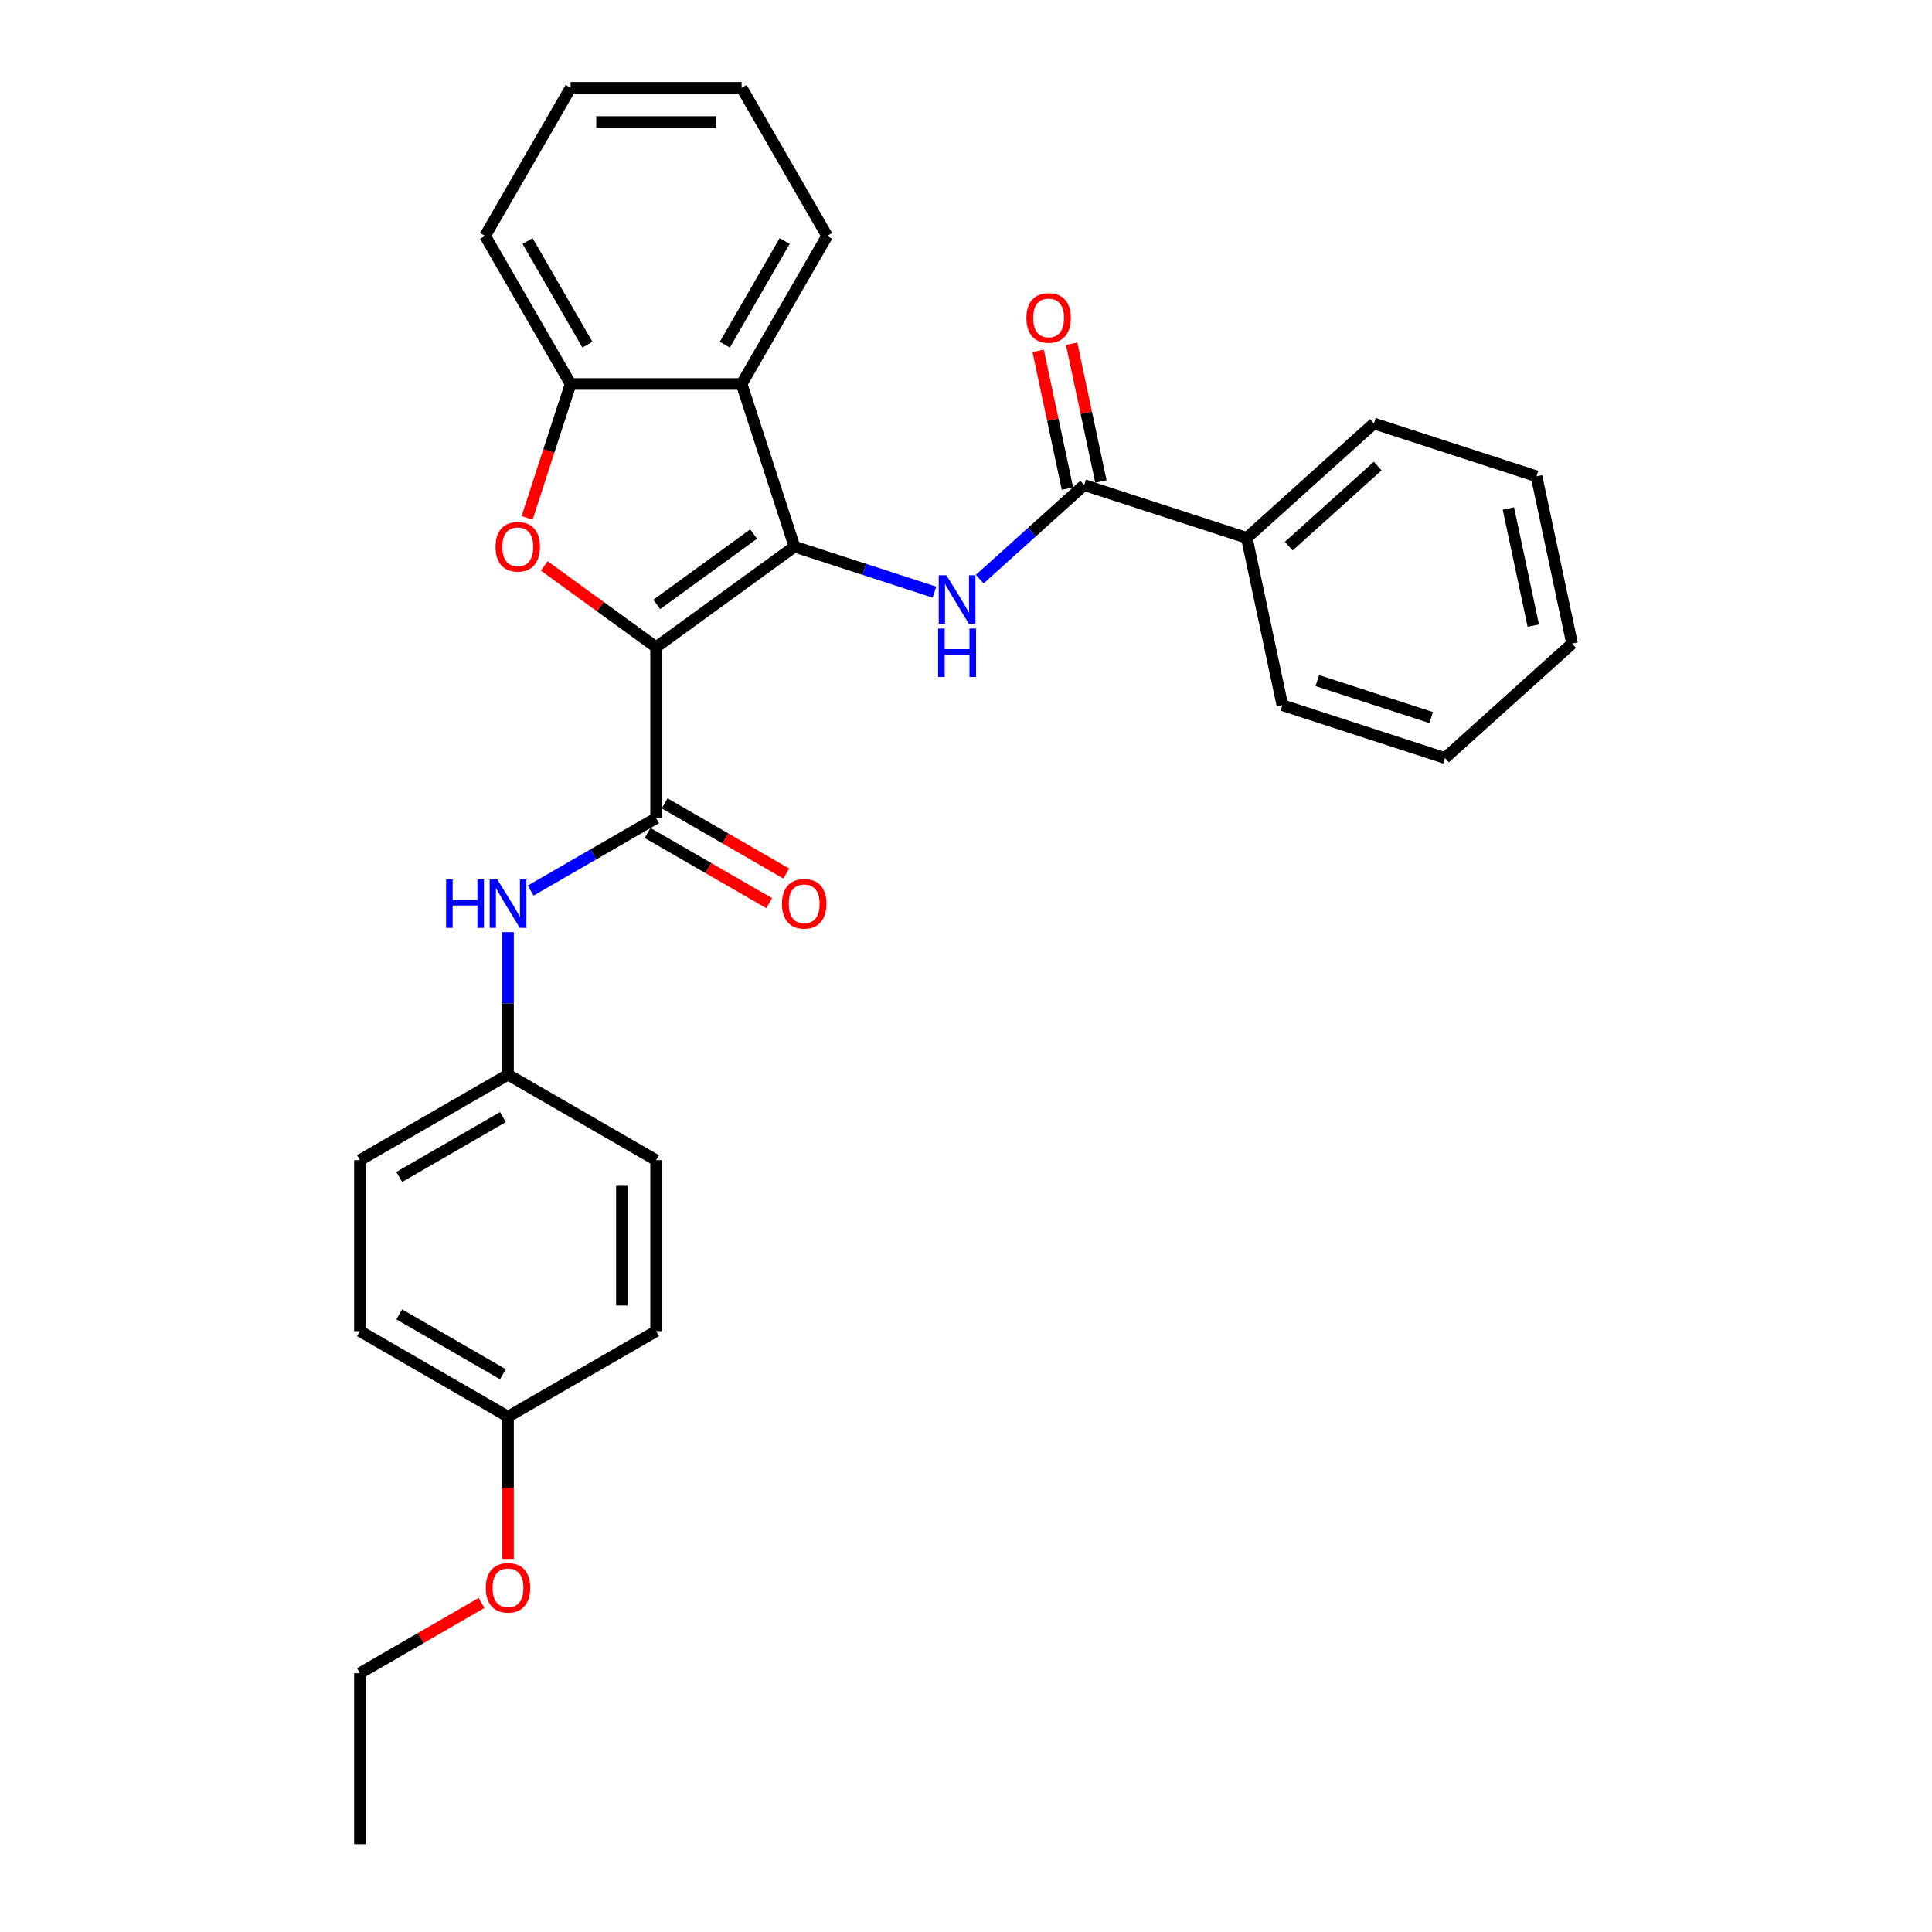 <?xml version='1.0' encoding='iso-8859-1'?>
<svg version='1.1' baseProfile='full'
              xmlns='http://www.w3.org/2000/svg'
                      xmlns:rdkit='http://www.rdkit.org/xml'
                      xmlns:xlink='http://www.w3.org/1999/xlink'
                  xml:space='preserve'
width='1000px' height='1000px' viewBox='0 0 1000 1000'>
<!-- END OF HEADER -->
<rect style='opacity:1.0;fill:#FFFFFF;stroke:none' width='1000' height='1000' x='0' y='0'> </rect>
<path class='bond-0' d='M 339.602,334.966 L 411.21,282.94' style='fill:none;fill-rule:evenodd;stroke:#000000;stroke-width:6px;stroke-linecap:butt;stroke-linejoin:miter;stroke-opacity:1' />
<path class='bond-0' d='M 339.938,312.84 L 390.063,276.422' style='fill:none;fill-rule:evenodd;stroke:#000000;stroke-width:6px;stroke-linecap:butt;stroke-linejoin:miter;stroke-opacity:1' />
<path class='bond-1' d='M 339.602,334.966 L 310.658,313.937' style='fill:none;fill-rule:evenodd;stroke:#000000;stroke-width:6px;stroke-linecap:butt;stroke-linejoin:miter;stroke-opacity:1' />
<path class='bond-1' d='M 310.658,313.937 L 281.715,292.908' style='fill:none;fill-rule:evenodd;stroke:#FF0000;stroke-width:6px;stroke-linecap:butt;stroke-linejoin:miter;stroke-opacity:1' />
<path class='bond-2' d='M 339.602,334.966 L 339.602,423.477' style='fill:none;fill-rule:evenodd;stroke:#000000;stroke-width:6px;stroke-linecap:butt;stroke-linejoin:miter;stroke-opacity:1' />
<path class='bond-3' d='M 411.21,282.94 L 447.44,294.712' style='fill:none;fill-rule:evenodd;stroke:#000000;stroke-width:6px;stroke-linecap:butt;stroke-linejoin:miter;stroke-opacity:1' />
<path class='bond-3' d='M 447.44,294.712 L 483.67,306.484' style='fill:none;fill-rule:evenodd;stroke:#0000FF;stroke-width:6px;stroke-linecap:butt;stroke-linejoin:miter;stroke-opacity:1' />
<path class='bond-4' d='M 411.21,282.94 L 383.858,198.761' style='fill:none;fill-rule:evenodd;stroke:#000000;stroke-width:6px;stroke-linecap:butt;stroke-linejoin:miter;stroke-opacity:1' />
<path class='bond-6' d='M 272.833,268.052 L 284.09,233.407' style='fill:none;fill-rule:evenodd;stroke:#FF0000;stroke-width:6px;stroke-linecap:butt;stroke-linejoin:miter;stroke-opacity:1' />
<path class='bond-6' d='M 284.09,233.407 L 295.347,198.761' style='fill:none;fill-rule:evenodd;stroke:#000000;stroke-width:6px;stroke-linecap:butt;stroke-linejoin:miter;stroke-opacity:1' />
<path class='bond-7' d='M 339.602,423.477 L 307.135,442.222' style='fill:none;fill-rule:evenodd;stroke:#000000;stroke-width:6px;stroke-linecap:butt;stroke-linejoin:miter;stroke-opacity:1' />
<path class='bond-7' d='M 307.135,442.222 L 274.668,460.967' style='fill:none;fill-rule:evenodd;stroke:#0000FF;stroke-width:6px;stroke-linecap:butt;stroke-linejoin:miter;stroke-opacity:1' />
<path class='bond-8' d='M 335.177,431.142 L 366.644,449.31' style='fill:none;fill-rule:evenodd;stroke:#000000;stroke-width:6px;stroke-linecap:butt;stroke-linejoin:miter;stroke-opacity:1' />
<path class='bond-8' d='M 366.644,449.31 L 398.111,467.477' style='fill:none;fill-rule:evenodd;stroke:#FF0000;stroke-width:6px;stroke-linecap:butt;stroke-linejoin:miter;stroke-opacity:1' />
<path class='bond-8' d='M 344.028,415.812 L 375.495,433.979' style='fill:none;fill-rule:evenodd;stroke:#000000;stroke-width:6px;stroke-linecap:butt;stroke-linejoin:miter;stroke-opacity:1' />
<path class='bond-8' d='M 375.495,433.979 L 406.962,452.147' style='fill:none;fill-rule:evenodd;stroke:#FF0000;stroke-width:6px;stroke-linecap:butt;stroke-linejoin:miter;stroke-opacity:1' />
<path class='bond-5' d='M 507.108,299.74 L 534.137,275.403' style='fill:none;fill-rule:evenodd;stroke:#0000FF;stroke-width:6px;stroke-linecap:butt;stroke-linejoin:miter;stroke-opacity:1' />
<path class='bond-5' d='M 534.137,275.403 L 561.166,251.066' style='fill:none;fill-rule:evenodd;stroke:#000000;stroke-width:6px;stroke-linecap:butt;stroke-linejoin:miter;stroke-opacity:1' />
<path class='bond-13' d='M 383.858,198.761 L 428.114,122.108' style='fill:none;fill-rule:evenodd;stroke:#000000;stroke-width:6px;stroke-linecap:butt;stroke-linejoin:miter;stroke-opacity:1' />
<path class='bond-13' d='M 375.166,178.412 L 406.145,124.754' style='fill:none;fill-rule:evenodd;stroke:#000000;stroke-width:6px;stroke-linecap:butt;stroke-linejoin:miter;stroke-opacity:1' />
<path class='bond-29' d='M 383.858,198.761 L 295.347,198.761' style='fill:none;fill-rule:evenodd;stroke:#000000;stroke-width:6px;stroke-linecap:butt;stroke-linejoin:miter;stroke-opacity:1' />
<path class='bond-9' d='M 569.823,249.226 L 562.246,213.576' style='fill:none;fill-rule:evenodd;stroke:#000000;stroke-width:6px;stroke-linecap:butt;stroke-linejoin:miter;stroke-opacity:1' />
<path class='bond-9' d='M 562.246,213.576 L 554.668,177.926' style='fill:none;fill-rule:evenodd;stroke:#FF0000;stroke-width:6px;stroke-linecap:butt;stroke-linejoin:miter;stroke-opacity:1' />
<path class='bond-9' d='M 552.508,252.906 L 544.93,217.256' style='fill:none;fill-rule:evenodd;stroke:#000000;stroke-width:6px;stroke-linecap:butt;stroke-linejoin:miter;stroke-opacity:1' />
<path class='bond-9' d='M 544.93,217.256 L 537.353,181.606' style='fill:none;fill-rule:evenodd;stroke:#FF0000;stroke-width:6px;stroke-linecap:butt;stroke-linejoin:miter;stroke-opacity:1' />
<path class='bond-10' d='M 561.166,251.066 L 645.345,278.417' style='fill:none;fill-rule:evenodd;stroke:#000000;stroke-width:6px;stroke-linecap:butt;stroke-linejoin:miter;stroke-opacity:1' />
<path class='bond-18' d='M 295.347,198.761 L 251.091,122.108' style='fill:none;fill-rule:evenodd;stroke:#000000;stroke-width:6px;stroke-linecap:butt;stroke-linejoin:miter;stroke-opacity:1' />
<path class='bond-18' d='M 304.039,178.412 L 273.06,124.754' style='fill:none;fill-rule:evenodd;stroke:#000000;stroke-width:6px;stroke-linecap:butt;stroke-linejoin:miter;stroke-opacity:1' />
<path class='bond-11' d='M 262.949,482.479 L 262.949,519.362' style='fill:none;fill-rule:evenodd;stroke:#0000FF;stroke-width:6px;stroke-linecap:butt;stroke-linejoin:miter;stroke-opacity:1' />
<path class='bond-11' d='M 262.949,519.362 L 262.949,556.244' style='fill:none;fill-rule:evenodd;stroke:#000000;stroke-width:6px;stroke-linecap:butt;stroke-linejoin:miter;stroke-opacity:1' />
<path class='bond-20' d='M 645.345,278.417 L 711.122,219.192' style='fill:none;fill-rule:evenodd;stroke:#000000;stroke-width:6px;stroke-linecap:butt;stroke-linejoin:miter;stroke-opacity:1' />
<path class='bond-20' d='M 667.057,282.689 L 713.1,241.231' style='fill:none;fill-rule:evenodd;stroke:#000000;stroke-width:6px;stroke-linecap:butt;stroke-linejoin:miter;stroke-opacity:1' />
<path class='bond-21' d='M 645.345,278.417 L 663.748,364.995' style='fill:none;fill-rule:evenodd;stroke:#000000;stroke-width:6px;stroke-linecap:butt;stroke-linejoin:miter;stroke-opacity:1' />
<path class='bond-14' d='M 262.949,556.244 L 339.602,600.5' style='fill:none;fill-rule:evenodd;stroke:#000000;stroke-width:6px;stroke-linecap:butt;stroke-linejoin:miter;stroke-opacity:1' />
<path class='bond-15' d='M 262.949,556.244 L 186.296,600.5' style='fill:none;fill-rule:evenodd;stroke:#000000;stroke-width:6px;stroke-linecap:butt;stroke-linejoin:miter;stroke-opacity:1' />
<path class='bond-15' d='M 260.303,578.213 L 206.645,609.192' style='fill:none;fill-rule:evenodd;stroke:#000000;stroke-width:6px;stroke-linecap:butt;stroke-linejoin:miter;stroke-opacity:1' />
<path class='bond-12' d='M 262.949,733.267 L 186.296,689.011' style='fill:none;fill-rule:evenodd;stroke:#000000;stroke-width:6px;stroke-linecap:butt;stroke-linejoin:miter;stroke-opacity:1' />
<path class='bond-12' d='M 260.303,711.298 L 206.645,680.319' style='fill:none;fill-rule:evenodd;stroke:#000000;stroke-width:6px;stroke-linecap:butt;stroke-linejoin:miter;stroke-opacity:1' />
<path class='bond-19' d='M 262.949,733.267 L 262.949,770.079' style='fill:none;fill-rule:evenodd;stroke:#000000;stroke-width:6px;stroke-linecap:butt;stroke-linejoin:miter;stroke-opacity:1' />
<path class='bond-19' d='M 262.949,770.079 L 262.949,806.891' style='fill:none;fill-rule:evenodd;stroke:#FF0000;stroke-width:6px;stroke-linecap:butt;stroke-linejoin:miter;stroke-opacity:1' />
<path class='bond-31' d='M 262.949,733.267 L 339.602,689.011' style='fill:none;fill-rule:evenodd;stroke:#000000;stroke-width:6px;stroke-linecap:butt;stroke-linejoin:miter;stroke-opacity:1' />
<path class='bond-23' d='M 428.114,122.108 L 383.858,45.455' style='fill:none;fill-rule:evenodd;stroke:#000000;stroke-width:6px;stroke-linecap:butt;stroke-linejoin:miter;stroke-opacity:1' />
<path class='bond-17' d='M 339.602,600.5 L 339.602,689.011' style='fill:none;fill-rule:evenodd;stroke:#000000;stroke-width:6px;stroke-linecap:butt;stroke-linejoin:miter;stroke-opacity:1' />
<path class='bond-17' d='M 321.9,613.777 L 321.9,675.735' style='fill:none;fill-rule:evenodd;stroke:#000000;stroke-width:6px;stroke-linecap:butt;stroke-linejoin:miter;stroke-opacity:1' />
<path class='bond-16' d='M 186.296,600.5 L 186.296,689.011' style='fill:none;fill-rule:evenodd;stroke:#000000;stroke-width:6px;stroke-linecap:butt;stroke-linejoin:miter;stroke-opacity:1' />
<path class='bond-24' d='M 251.091,122.108 L 295.347,45.455' style='fill:none;fill-rule:evenodd;stroke:#000000;stroke-width:6px;stroke-linecap:butt;stroke-linejoin:miter;stroke-opacity:1' />
<path class='bond-22' d='M 249.23,829.699 L 217.763,847.867' style='fill:none;fill-rule:evenodd;stroke:#FF0000;stroke-width:6px;stroke-linecap:butt;stroke-linejoin:miter;stroke-opacity:1' />
<path class='bond-22' d='M 217.763,847.867 L 186.296,866.034' style='fill:none;fill-rule:evenodd;stroke:#000000;stroke-width:6px;stroke-linecap:butt;stroke-linejoin:miter;stroke-opacity:1' />
<path class='bond-27' d='M 711.122,219.192 L 795.301,246.543' style='fill:none;fill-rule:evenodd;stroke:#000000;stroke-width:6px;stroke-linecap:butt;stroke-linejoin:miter;stroke-opacity:1' />
<path class='bond-26' d='M 663.748,364.995 L 747.927,392.346' style='fill:none;fill-rule:evenodd;stroke:#000000;stroke-width:6px;stroke-linecap:butt;stroke-linejoin:miter;stroke-opacity:1' />
<path class='bond-26' d='M 681.845,352.262 L 740.77,371.408' style='fill:none;fill-rule:evenodd;stroke:#000000;stroke-width:6px;stroke-linecap:butt;stroke-linejoin:miter;stroke-opacity:1' />
<path class='bond-25' d='M 186.296,866.034 L 186.296,954.545' style='fill:none;fill-rule:evenodd;stroke:#000000;stroke-width:6px;stroke-linecap:butt;stroke-linejoin:miter;stroke-opacity:1' />
<path class='bond-30' d='M 383.858,45.455 L 295.347,45.455' style='fill:none;fill-rule:evenodd;stroke:#000000;stroke-width:6px;stroke-linecap:butt;stroke-linejoin:miter;stroke-opacity:1' />
<path class='bond-30' d='M 370.581,63.157 L 308.623,63.157' style='fill:none;fill-rule:evenodd;stroke:#000000;stroke-width:6px;stroke-linecap:butt;stroke-linejoin:miter;stroke-opacity:1' />
<path class='bond-28' d='M 747.927,392.346 L 813.704,333.12' style='fill:none;fill-rule:evenodd;stroke:#000000;stroke-width:6px;stroke-linecap:butt;stroke-linejoin:miter;stroke-opacity:1' />
<path class='bond-32' d='M 795.301,246.543 L 813.704,333.12' style='fill:none;fill-rule:evenodd;stroke:#000000;stroke-width:6px;stroke-linecap:butt;stroke-linejoin:miter;stroke-opacity:1' />
<path class='bond-32' d='M 780.746,263.21 L 793.628,323.814' style='fill:none;fill-rule:evenodd;stroke:#000000;stroke-width:6px;stroke-linecap:butt;stroke-linejoin:miter;stroke-opacity:1' />
<path  class='atom-2' d='M 256.489 283.011
Q 256.489 276.992, 259.463 273.629
Q 262.437 270.265, 267.995 270.265
Q 273.554 270.265, 276.528 273.629
Q 279.502 276.992, 279.502 283.011
Q 279.502 289.1, 276.492 292.57
Q 273.483 296.004, 267.995 296.004
Q 262.472 296.004, 259.463 292.57
Q 256.489 289.136, 256.489 283.011
M 267.995 293.172
Q 271.819 293.172, 273.872 290.623
Q 275.961 288.038, 275.961 283.011
Q 275.961 278.09, 273.872 275.611
Q 271.819 273.098, 267.995 273.098
Q 264.172 273.098, 262.083 275.576
Q 260.029 278.054, 260.029 283.011
Q 260.029 288.074, 262.083 290.623
Q 264.172 293.172, 267.995 293.172
' fill='#FF0000'/>
<path  class='atom-4' d='M 489.848 297.758
L 498.062 311.035
Q 498.876 312.345, 500.186 314.717
Q 501.496 317.089, 501.567 317.231
L 501.567 297.758
L 504.895 297.758
L 504.895 322.825
L 501.461 322.825
L 492.645 308.309
Q 491.618 306.61, 490.521 304.662
Q 489.459 302.715, 489.14 302.113
L 489.14 322.825
L 485.883 322.825
L 485.883 297.758
L 489.848 297.758
' fill='#0000FF'/>
<path  class='atom-4' d='M 485.582 325.331
L 488.981 325.331
L 488.981 335.988
L 501.797 335.988
L 501.797 325.331
L 505.196 325.331
L 505.196 350.398
L 501.797 350.398
L 501.797 338.821
L 488.981 338.821
L 488.981 350.398
L 485.582 350.398
L 485.582 325.331
' fill='#0000FF'/>
<path  class='atom-8' d='M 230.891 455.2
L 234.289 455.2
L 234.289 465.856
L 247.106 465.856
L 247.106 455.2
L 250.505 455.2
L 250.505 480.266
L 247.106 480.266
L 247.106 468.689
L 234.289 468.689
L 234.289 480.266
L 230.891 480.266
L 230.891 455.2
' fill='#0000FF'/>
<path  class='atom-8' d='M 257.409 455.2
L 265.622 468.476
Q 266.437 469.786, 267.747 472.158
Q 269.057 474.531, 269.127 474.672
L 269.127 455.2
L 272.455 455.2
L 272.455 480.266
L 269.021 480.266
L 260.205 465.75
Q 259.179 464.051, 258.081 462.104
Q 257.019 460.156, 256.7 459.554
L 256.7 480.266
L 253.443 480.266
L 253.443 455.2
L 257.409 455.2
' fill='#0000FF'/>
<path  class='atom-9' d='M 404.749 467.804
Q 404.749 461.785, 407.723 458.421
Q 410.697 455.058, 416.256 455.058
Q 421.814 455.058, 424.788 458.421
Q 427.762 461.785, 427.762 467.804
Q 427.762 473.893, 424.753 477.363
Q 421.743 480.797, 416.256 480.797
Q 410.732 480.797, 407.723 477.363
Q 404.749 473.929, 404.749 467.804
M 416.256 477.965
Q 420.079 477.965, 422.133 475.416
Q 424.222 472.831, 424.222 467.804
Q 424.222 462.882, 422.133 460.404
Q 420.079 457.89, 416.256 457.89
Q 412.432 457.89, 410.343 460.369
Q 408.29 462.847, 408.29 467.804
Q 408.29 472.867, 410.343 475.416
Q 412.432 477.965, 416.256 477.965
' fill='#FF0000'/>
<path  class='atom-10' d='M 531.257 164.56
Q 531.257 158.541, 534.231 155.177
Q 537.205 151.814, 542.763 151.814
Q 548.322 151.814, 551.296 155.177
Q 554.27 158.541, 554.27 164.56
Q 554.27 170.649, 551.26 174.119
Q 548.251 177.553, 542.763 177.553
Q 537.24 177.553, 534.231 174.119
Q 531.257 170.685, 531.257 164.56
M 542.763 174.721
Q 546.587 174.721, 548.64 172.172
Q 550.729 169.587, 550.729 164.56
Q 550.729 159.638, 548.64 157.16
Q 546.587 154.646, 542.763 154.646
Q 538.94 154.646, 536.851 157.125
Q 534.797 159.603, 534.797 164.56
Q 534.797 169.622, 536.851 172.172
Q 538.94 174.721, 542.763 174.721
' fill='#FF0000'/>
<path  class='atom-20' d='M 251.443 821.849
Q 251.443 815.83, 254.417 812.467
Q 257.391 809.104, 262.949 809.104
Q 268.508 809.104, 271.482 812.467
Q 274.456 815.83, 274.456 821.849
Q 274.456 827.939, 271.446 831.408
Q 268.437 834.843, 262.949 834.843
Q 257.426 834.843, 254.417 831.408
Q 251.443 827.974, 251.443 821.849
M 262.949 832.01
Q 266.773 832.01, 268.827 829.461
Q 270.915 826.877, 270.915 821.849
Q 270.915 816.928, 268.827 814.45
Q 266.773 811.936, 262.949 811.936
Q 259.126 811.936, 257.037 814.414
Q 254.983 816.893, 254.983 821.849
Q 254.983 826.912, 257.037 829.461
Q 259.126 832.01, 262.949 832.01
' fill='#FF0000'/>
</svg>
